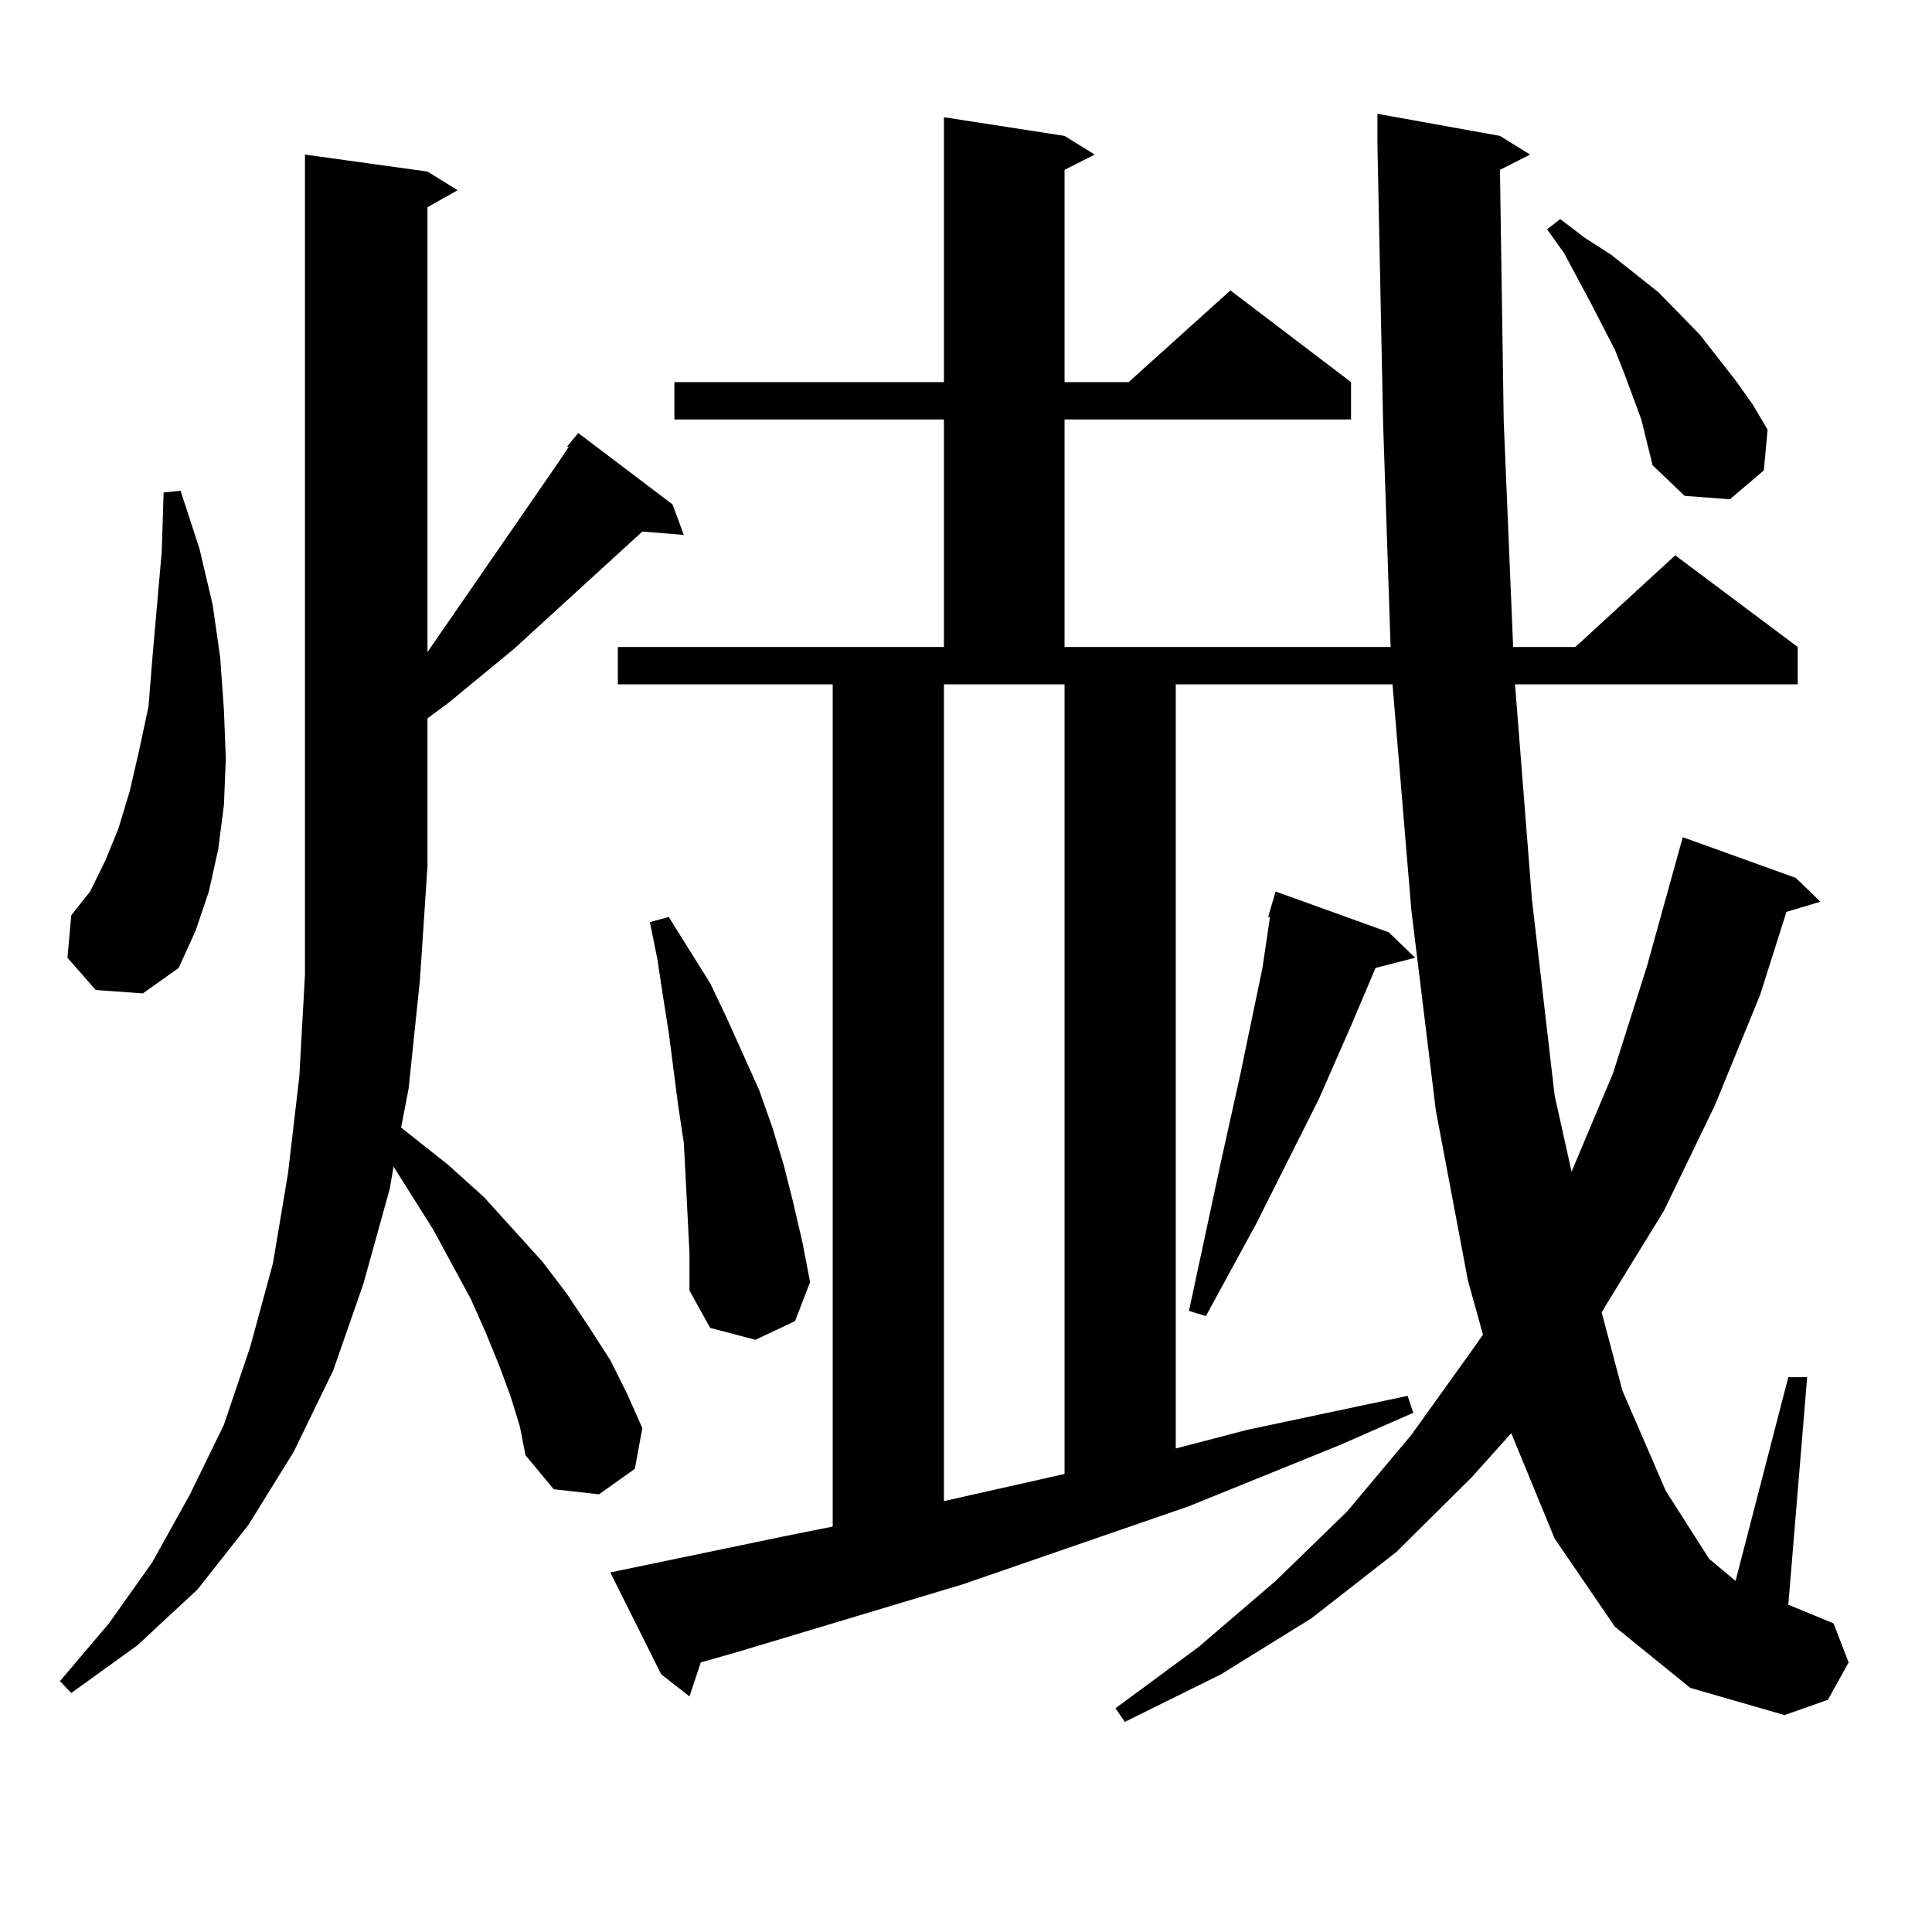 <?xml version="1.0" encoding="utf-8"?>
<!-- Generator: Adobe Illustrator 16.0.0, SVG Export Plug-In . SVG Version: 6.00 Build 0)  -->
<!DOCTYPE svg PUBLIC "-//W3C//DTD SVG 1.1//EN" "http://www.w3.org/Graphics/SVG/1.1/DTD/svg11.dtd">
<svg version="1.1" id="图层_1" xmlns="http://www.w3.org/2000/svg" xmlns:xlink="http://www.w3.org/1999/xlink" x="0px" y="0px"
	 width="1000px" height="1000px" viewBox="0 0 1000 1000" enable-background="new 0 0 1000 1000" xml:space="preserve">
<path d="M293.456,231.176l5.854-7.031l48.779,36.914l5.854,15.82l-21.463-1.758l-66.34,60.645l-34.146,28.125l-10.731,7.91v76.465
	l-3.902,58.887l-5.854,56.25l-3.902,20.215l24.39,19.336l18.536,16.699l30.243,33.398l12.683,16.699l11.707,17.578l10.731,16.699
	l8.78,17.578l7.805,17.578l-3.902,21.094l-18.536,13.184l-23.414-2.637l-14.634-17.578l-2.927-14.941l-4.878-15.82l-5.854-15.82
	l-6.829-16.699l-7.805-17.578l-19.512-36.035l-20.487-32.52l-1.951,11.426l-13.658,49.219l-15.609,44.824l-20.487,42.188
	l-23.414,37.793l-26.341,33.398l-31.219,29.004l-34.146,24.609l-5.854-6.152l25.365-29.883l22.438-31.641l19.512-35.156
	l17.561-36.035l13.658-40.43l11.707-43.066l7.805-46.582l5.854-50.098l2.927-52.734V80.004l63.413,8.789l15.609,9.668l-15.609,8.789
	v230.273l67.315-97.559l5.854-8.789H293.456z M49.56,512.426l-14.634-16.699l1.951-21.973l9.756-12.305l7.805-15.82l6.829-16.699
	l5.854-19.336l4.878-21.094l4.878-22.852l1.951-24.609l4.878-55.371l0.976-30.762l8.78-0.879l9.756,29.883l6.829,29.004
	l3.902,27.246l1.951,27.246l0.976,25.488l-0.976,23.73l-2.927,22.852l-4.878,21.973l-6.829,20.215L92.485,501l-18.536,13.184
	L49.56,512.426z M776.371,87.914l1.951,130.078l4.878,116.895h32.194l51.706-47.461l63.413,47.461v19.336H784.176l8.78,111.621
	l11.707,101.074l8.78,39.551l21.463-50.977l17.561-55.371l18.536-66.797l58.535,21.094l12.683,12.305l-17.561,5.273l-13.658,43.066
	l-23.414,57.129l-26.341,54.492l-30.243,49.219l-1.951,3.516l10.731,40.43l22.438,51.855l22.438,35.156l13.658,11.426
	l27.316-105.469h9.756l-9.756,117.773l23.414,9.668l7.805,20.215l-10.731,19.336l-22.438,7.91l-48.779-14.063l-39.023-31.641
	l-31.219-45.703l-22.438-54.492l-20.487,22.852l-39.023,38.672l-43.901,34.277l-46.828,29.004l-49.755,24.609l-4.878-7.031
	l42.926-31.641l39.999-34.277l37.072-36.035l33.17-39.551l30.243-42.188l6.829-9.668l-7.805-28.125l-16.585-87.891l-12.683-103.711
	l-9.756-116.895H608.57V749.73l37.072-9.668l82.925-17.578l2.927,8.789l-38.048,16.699l-78.047,31.641l-117.07,40.43l-117.07,35.156
	l-18.536,5.273l-5.854,17.578l-14.634-11.426l-26.341-52.734l88.778-18.457l26.341-5.273V354.223H319.797v-19.336h168.776V217.113
	H349.064v-19.336h139.509V60.668l62.438,9.668l15.609,9.668l-15.609,7.91v109.863h33.17l52.682-47.461l62.438,47.461v19.336H551.011
	v117.773h168.776l-3.902-116.016L712.958,74.73V58.91l63.413,11.426l15.609,9.668L776.371,87.914z M355.894,629.32l-0.976-19.336
	l-0.976-18.457l-2.927-19.336l-4.878-37.793l-2.927-18.457l-2.927-19.336l-3.902-19.336l9.756-2.637l21.463,34.277l8.78,18.457
	l16.585,36.914l6.829,19.336l5.854,19.336l4.878,19.336l4.878,21.094l3.902,20.215l-7.805,20.215l-20.487,9.668l-23.414-6.152
	l-10.731-19.336v-19.336L355.894,629.32z M488.573,776.977l62.438-14.063V354.223h-62.438V776.977z M718.812,482.543l13.658,13.184
	L711.982,501L699.3,530.883l-16.585,37.793l-32.194,64.16l-26.341,48.34l-8.78-2.637l16.585-77.344l9.756-43.945L653.447,501
	l3.902-26.367h-0.976l3.902-13.184L718.812,482.543z M849.54,217.113l-8.78-23.73l-4.878-12.305l-12.683-24.609l-13.658-25.488
	l-8.78-12.305l6.829-5.273l12.683,9.668l13.658,8.789l24.39,19.336l21.463,21.973l18.536,23.73l8.78,12.305l7.805,13.184
	l-1.951,21.094l-17.561,14.941l-23.414-1.758l-16.585-15.82L849.54,217.113z"/>
</svg>
